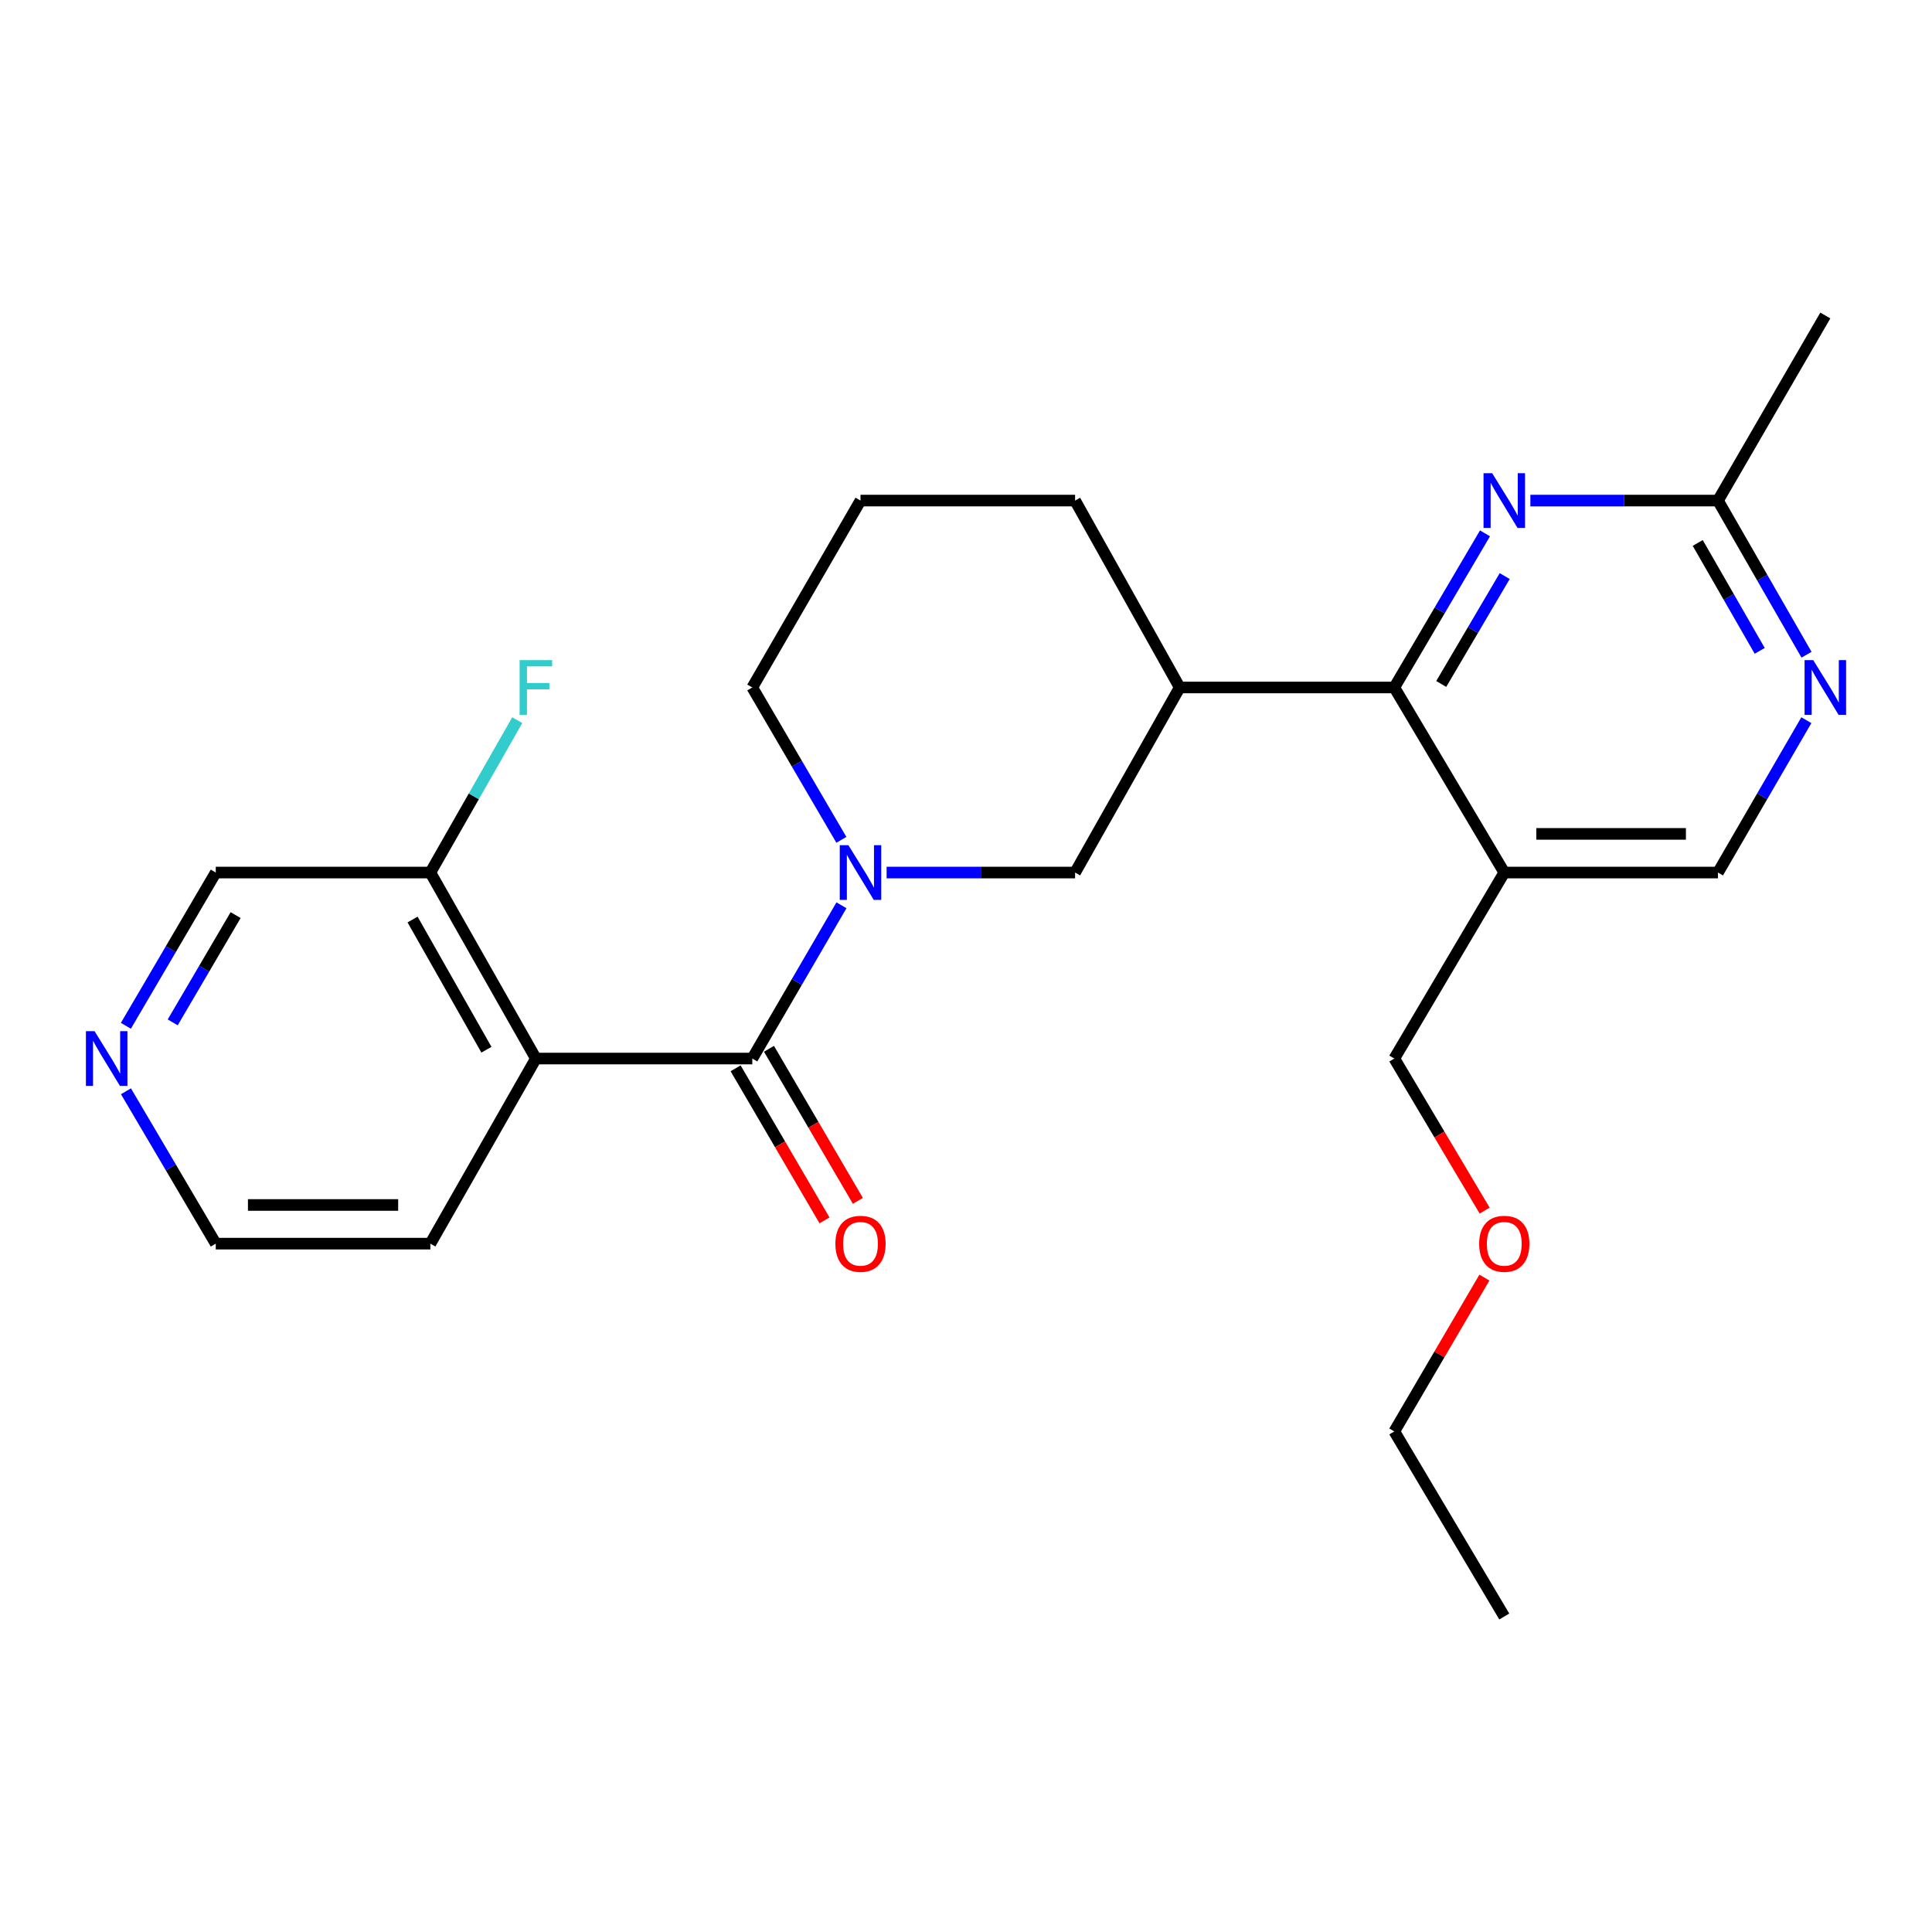<?xml version='1.0' encoding='iso-8859-1'?>
<svg version='1.1' baseProfile='full'
              xmlns='http://www.w3.org/2000/svg'
                      xmlns:rdkit='http://www.rdkit.org/xml'
                      xmlns:xlink='http://www.w3.org/1999/xlink'
                  xml:space='preserve'
width='1000px' height='1000px' viewBox='0 0 1000 1000'>
<!-- END OF HEADER -->
<rect style='opacity:1.0;fill:#FFFFFF;stroke:none' width='1000' height='1000' x='0' y='0'> </rect>
<path class='bond-0' d='M 389.387,547.903 L 412.462,508.239' style='fill:none;fill-rule:evenodd;stroke:#000000;stroke-width:6px;stroke-linecap:butt;stroke-linejoin:miter;stroke-opacity:1' />
<path class='bond-0' d='M 412.462,508.239 L 435.536,468.575' style='fill:none;fill-rule:evenodd;stroke:#0000FF;stroke-width:6px;stroke-linecap:butt;stroke-linejoin:miter;stroke-opacity:1' />
<path class='bond-1' d='M 389.387,547.903 L 277.373,547.903' style='fill:none;fill-rule:evenodd;stroke:#000000;stroke-width:6px;stroke-linecap:butt;stroke-linejoin:miter;stroke-opacity:1' />
<path class='bond-11' d='M 380.75,552.952 L 403.756,592.307' style='fill:none;fill-rule:evenodd;stroke:#000000;stroke-width:6px;stroke-linecap:butt;stroke-linejoin:miter;stroke-opacity:1' />
<path class='bond-11' d='M 403.756,592.307 L 426.763,631.663' style='fill:none;fill-rule:evenodd;stroke:#FF0000;stroke-width:6px;stroke-linecap:butt;stroke-linejoin:miter;stroke-opacity:1' />
<path class='bond-11' d='M 398.025,542.853 L 421.031,582.209' style='fill:none;fill-rule:evenodd;stroke:#000000;stroke-width:6px;stroke-linecap:butt;stroke-linejoin:miter;stroke-opacity:1' />
<path class='bond-11' d='M 421.031,582.209 L 444.038,621.564' style='fill:none;fill-rule:evenodd;stroke:#FF0000;stroke-width:6px;stroke-linecap:butt;stroke-linejoin:miter;stroke-opacity:1' />
<path class='bond-6' d='M 458.911,451.63 L 507.687,451.63' style='fill:none;fill-rule:evenodd;stroke:#0000FF;stroke-width:6px;stroke-linecap:butt;stroke-linejoin:miter;stroke-opacity:1' />
<path class='bond-6' d='M 507.687,451.63 L 556.463,451.63' style='fill:none;fill-rule:evenodd;stroke:#000000;stroke-width:6px;stroke-linecap:butt;stroke-linejoin:miter;stroke-opacity:1' />
<path class='bond-13' d='M 435.493,434.696 L 412.44,395.266' style='fill:none;fill-rule:evenodd;stroke:#0000FF;stroke-width:6px;stroke-linecap:butt;stroke-linejoin:miter;stroke-opacity:1' />
<path class='bond-13' d='M 412.44,395.266 L 389.387,355.836' style='fill:none;fill-rule:evenodd;stroke:#000000;stroke-width:6px;stroke-linecap:butt;stroke-linejoin:miter;stroke-opacity:1' />
<path class='bond-9' d='M 277.373,547.903 L 222.756,451.63' style='fill:none;fill-rule:evenodd;stroke:#000000;stroke-width:6px;stroke-linecap:butt;stroke-linejoin:miter;stroke-opacity:1' />
<path class='bond-9' d='M 251.776,543.336 L 213.544,475.945' style='fill:none;fill-rule:evenodd;stroke:#000000;stroke-width:6px;stroke-linecap:butt;stroke-linejoin:miter;stroke-opacity:1' />
<path class='bond-15' d='M 277.373,547.903 L 222.756,643.708' style='fill:none;fill-rule:evenodd;stroke:#000000;stroke-width:6px;stroke-linecap:butt;stroke-linejoin:miter;stroke-opacity:1' />
<path class='bond-2' d='M 721.693,355.836 L 610.613,355.836' style='fill:none;fill-rule:evenodd;stroke:#000000;stroke-width:6px;stroke-linecap:butt;stroke-linejoin:miter;stroke-opacity:1' />
<path class='bond-3' d='M 721.693,355.836 L 745.161,315.95' style='fill:none;fill-rule:evenodd;stroke:#000000;stroke-width:6px;stroke-linecap:butt;stroke-linejoin:miter;stroke-opacity:1' />
<path class='bond-3' d='M 745.161,315.95 L 768.629,276.063' style='fill:none;fill-rule:evenodd;stroke:#0000FF;stroke-width:6px;stroke-linecap:butt;stroke-linejoin:miter;stroke-opacity:1' />
<path class='bond-3' d='M 745.98,354.018 L 762.407,326.097' style='fill:none;fill-rule:evenodd;stroke:#000000;stroke-width:6px;stroke-linecap:butt;stroke-linejoin:miter;stroke-opacity:1' />
<path class='bond-3' d='M 762.407,326.097 L 778.835,298.177' style='fill:none;fill-rule:evenodd;stroke:#0000FF;stroke-width:6px;stroke-linecap:butt;stroke-linejoin:miter;stroke-opacity:1' />
<path class='bond-5' d='M 721.693,355.836 L 778.611,451.63' style='fill:none;fill-rule:evenodd;stroke:#000000;stroke-width:6px;stroke-linecap:butt;stroke-linejoin:miter;stroke-opacity:1' />
<path class='bond-8' d='M 792.116,259.097 L 840.67,259.097' style='fill:none;fill-rule:evenodd;stroke:#0000FF;stroke-width:6px;stroke-linecap:butt;stroke-linejoin:miter;stroke-opacity:1' />
<path class='bond-8' d='M 840.67,259.097 L 889.224,259.097' style='fill:none;fill-rule:evenodd;stroke:#000000;stroke-width:6px;stroke-linecap:butt;stroke-linejoin:miter;stroke-opacity:1' />
<path class='bond-4' d='M 610.613,355.836 L 556.463,451.63' style='fill:none;fill-rule:evenodd;stroke:#000000;stroke-width:6px;stroke-linecap:butt;stroke-linejoin:miter;stroke-opacity:1' />
<path class='bond-26' d='M 610.613,355.836 L 556.463,259.097' style='fill:none;fill-rule:evenodd;stroke:#000000;stroke-width:6px;stroke-linecap:butt;stroke-linejoin:miter;stroke-opacity:1' />
<path class='bond-10' d='M 778.611,451.63 L 889.224,451.63' style='fill:none;fill-rule:evenodd;stroke:#000000;stroke-width:6px;stroke-linecap:butt;stroke-linejoin:miter;stroke-opacity:1' />
<path class='bond-10' d='M 795.203,431.62 L 872.632,431.62' style='fill:none;fill-rule:evenodd;stroke:#000000;stroke-width:6px;stroke-linecap:butt;stroke-linejoin:miter;stroke-opacity:1' />
<path class='bond-17' d='M 778.611,451.63 L 721.693,547.903' style='fill:none;fill-rule:evenodd;stroke:#000000;stroke-width:6px;stroke-linecap:butt;stroke-linejoin:miter;stroke-opacity:1' />
<path class='bond-7' d='M 934.967,372.765 L 912.096,412.198' style='fill:none;fill-rule:evenodd;stroke:#0000FF;stroke-width:6px;stroke-linecap:butt;stroke-linejoin:miter;stroke-opacity:1' />
<path class='bond-7' d='M 912.096,412.198 L 889.224,451.63' style='fill:none;fill-rule:evenodd;stroke:#000000;stroke-width:6px;stroke-linecap:butt;stroke-linejoin:miter;stroke-opacity:1' />
<path class='bond-27' d='M 935.052,338.887 L 912.138,298.992' style='fill:none;fill-rule:evenodd;stroke:#0000FF;stroke-width:6px;stroke-linecap:butt;stroke-linejoin:miter;stroke-opacity:1' />
<path class='bond-27' d='M 912.138,298.992 L 889.224,259.097' style='fill:none;fill-rule:evenodd;stroke:#000000;stroke-width:6px;stroke-linecap:butt;stroke-linejoin:miter;stroke-opacity:1' />
<path class='bond-27' d='M 910.825,336.885 L 894.786,308.958' style='fill:none;fill-rule:evenodd;stroke:#0000FF;stroke-width:6px;stroke-linecap:butt;stroke-linejoin:miter;stroke-opacity:1' />
<path class='bond-27' d='M 894.786,308.958 L 878.746,281.032' style='fill:none;fill-rule:evenodd;stroke:#000000;stroke-width:6px;stroke-linecap:butt;stroke-linejoin:miter;stroke-opacity:1' />
<path class='bond-22' d='M 889.224,259.097 L 944.786,163.303' style='fill:none;fill-rule:evenodd;stroke:#000000;stroke-width:6px;stroke-linecap:butt;stroke-linejoin:miter;stroke-opacity:1' />
<path class='bond-14' d='M 222.756,451.63 L 245.242,412.192' style='fill:none;fill-rule:evenodd;stroke:#000000;stroke-width:6px;stroke-linecap:butt;stroke-linejoin:miter;stroke-opacity:1' />
<path class='bond-14' d='M 245.242,412.192 L 267.728,372.753' style='fill:none;fill-rule:evenodd;stroke:#33CCCC;stroke-width:6px;stroke-linecap:butt;stroke-linejoin:miter;stroke-opacity:1' />
<path class='bond-18' d='M 222.756,451.63 L 111.676,451.63' style='fill:none;fill-rule:evenodd;stroke:#000000;stroke-width:6px;stroke-linecap:butt;stroke-linejoin:miter;stroke-opacity:1' />
<path class='bond-12' d='M 65.197,564.843 L 88.437,604.275' style='fill:none;fill-rule:evenodd;stroke:#0000FF;stroke-width:6px;stroke-linecap:butt;stroke-linejoin:miter;stroke-opacity:1' />
<path class='bond-12' d='M 88.437,604.275 L 111.676,643.708' style='fill:none;fill-rule:evenodd;stroke:#000000;stroke-width:6px;stroke-linecap:butt;stroke-linejoin:miter;stroke-opacity:1' />
<path class='bond-25' d='M 65.155,530.952 L 88.416,491.291' style='fill:none;fill-rule:evenodd;stroke:#0000FF;stroke-width:6px;stroke-linecap:butt;stroke-linejoin:miter;stroke-opacity:1' />
<path class='bond-25' d='M 88.416,491.291 L 111.676,451.63' style='fill:none;fill-rule:evenodd;stroke:#000000;stroke-width:6px;stroke-linecap:butt;stroke-linejoin:miter;stroke-opacity:1' />
<path class='bond-25' d='M 89.394,529.177 L 105.676,501.415' style='fill:none;fill-rule:evenodd;stroke:#0000FF;stroke-width:6px;stroke-linecap:butt;stroke-linejoin:miter;stroke-opacity:1' />
<path class='bond-25' d='M 105.676,501.415 L 121.959,473.652' style='fill:none;fill-rule:evenodd;stroke:#000000;stroke-width:6px;stroke-linecap:butt;stroke-linejoin:miter;stroke-opacity:1' />
<path class='bond-19' d='M 389.387,355.836 L 445.394,259.097' style='fill:none;fill-rule:evenodd;stroke:#000000;stroke-width:6px;stroke-linecap:butt;stroke-linejoin:miter;stroke-opacity:1' />
<path class='bond-21' d='M 222.756,643.708 L 111.676,643.708' style='fill:none;fill-rule:evenodd;stroke:#000000;stroke-width:6px;stroke-linecap:butt;stroke-linejoin:miter;stroke-opacity:1' />
<path class='bond-21' d='M 206.094,623.697 L 128.338,623.697' style='fill:none;fill-rule:evenodd;stroke:#000000;stroke-width:6px;stroke-linecap:butt;stroke-linejoin:miter;stroke-opacity:1' />
<path class='bond-16' d='M 556.463,259.097 L 445.394,259.097' style='fill:none;fill-rule:evenodd;stroke:#000000;stroke-width:6px;stroke-linecap:butt;stroke-linejoin:miter;stroke-opacity:1' />
<path class='bond-20' d='M 721.693,547.903 L 745.071,587.252' style='fill:none;fill-rule:evenodd;stroke:#000000;stroke-width:6px;stroke-linecap:butt;stroke-linejoin:miter;stroke-opacity:1' />
<path class='bond-20' d='M 745.071,587.252 L 768.448,626.602' style='fill:none;fill-rule:evenodd;stroke:#FF0000;stroke-width:6px;stroke-linecap:butt;stroke-linejoin:miter;stroke-opacity:1' />
<path class='bond-23' d='M 768.319,661.284 L 745.006,701.093' style='fill:none;fill-rule:evenodd;stroke:#FF0000;stroke-width:6px;stroke-linecap:butt;stroke-linejoin:miter;stroke-opacity:1' />
<path class='bond-23' d='M 745.006,701.093 L 721.693,740.903' style='fill:none;fill-rule:evenodd;stroke:#000000;stroke-width:6px;stroke-linecap:butt;stroke-linejoin:miter;stroke-opacity:1' />
<path class='bond-24' d='M 721.693,740.903 L 778.611,836.697' style='fill:none;fill-rule:evenodd;stroke:#000000;stroke-width:6px;stroke-linecap:butt;stroke-linejoin:miter;stroke-opacity:1' />
<path  class='atom-1' d='M 439.134 437.47
L 448.414 452.47
Q 449.334 453.95, 450.814 456.63
Q 452.294 459.31, 452.374 459.47
L 452.374 437.47
L 456.134 437.47
L 456.134 465.79
L 452.254 465.79
L 442.294 449.39
Q 441.134 447.47, 439.894 445.27
Q 438.694 443.07, 438.334 442.39
L 438.334 465.79
L 434.654 465.79
L 434.654 437.47
L 439.134 437.47
' fill='#0000FF'/>
<path  class='atom-4' d='M 772.351 244.937
L 781.631 259.937
Q 782.551 261.417, 784.031 264.097
Q 785.511 266.777, 785.591 266.937
L 785.591 244.937
L 789.351 244.937
L 789.351 273.257
L 785.471 273.257
L 775.511 256.857
Q 774.351 254.937, 773.111 252.737
Q 771.911 250.537, 771.551 249.857
L 771.551 273.257
L 767.871 273.257
L 767.871 244.937
L 772.351 244.937
' fill='#0000FF'/>
<path  class='atom-8' d='M 938.526 341.676
L 947.806 356.676
Q 948.726 358.156, 950.206 360.836
Q 951.686 363.516, 951.766 363.676
L 951.766 341.676
L 955.526 341.676
L 955.526 369.996
L 951.646 369.996
L 941.686 353.596
Q 940.526 351.676, 939.286 349.476
Q 938.086 347.276, 937.726 346.596
L 937.726 369.996
L 934.046 369.996
L 934.046 341.676
L 938.526 341.676
' fill='#0000FF'/>
<path  class='atom-12' d='M 432.394 643.788
Q 432.394 636.988, 435.754 633.188
Q 439.114 629.388, 445.394 629.388
Q 451.674 629.388, 455.034 633.188
Q 458.394 636.988, 458.394 643.788
Q 458.394 650.668, 454.994 654.588
Q 451.594 658.468, 445.394 658.468
Q 439.154 658.468, 435.754 654.588
Q 432.394 650.708, 432.394 643.788
M 445.394 655.268
Q 449.714 655.268, 452.034 652.388
Q 454.394 649.468, 454.394 643.788
Q 454.394 638.228, 452.034 635.428
Q 449.714 632.588, 445.394 632.588
Q 441.074 632.588, 438.714 635.388
Q 436.394 638.188, 436.394 643.788
Q 436.394 649.508, 438.714 652.388
Q 441.074 655.268, 445.394 655.268
' fill='#FF0000'/>
<path  class='atom-13' d='M 48.954 533.743
L 58.234 548.743
Q 59.154 550.223, 60.634 552.903
Q 62.114 555.583, 62.194 555.743
L 62.194 533.743
L 65.954 533.743
L 65.954 562.063
L 62.074 562.063
L 52.114 545.663
Q 50.954 543.743, 49.714 541.543
Q 48.514 539.343, 48.154 538.663
L 48.154 562.063
L 44.474 562.063
L 44.474 533.743
L 48.954 533.743
' fill='#0000FF'/>
<path  class='atom-15' d='M 268.953 341.676
L 285.793 341.676
L 285.793 344.916
L 272.753 344.916
L 272.753 353.516
L 284.353 353.516
L 284.353 356.796
L 272.753 356.796
L 272.753 369.996
L 268.953 369.996
L 268.953 341.676
' fill='#33CCCC'/>
<path  class='atom-21' d='M 765.611 643.788
Q 765.611 636.988, 768.971 633.188
Q 772.331 629.388, 778.611 629.388
Q 784.891 629.388, 788.251 633.188
Q 791.611 636.988, 791.611 643.788
Q 791.611 650.668, 788.211 654.588
Q 784.811 658.468, 778.611 658.468
Q 772.371 658.468, 768.971 654.588
Q 765.611 650.708, 765.611 643.788
M 778.611 655.268
Q 782.931 655.268, 785.251 652.388
Q 787.611 649.468, 787.611 643.788
Q 787.611 638.228, 785.251 635.428
Q 782.931 632.588, 778.611 632.588
Q 774.291 632.588, 771.931 635.388
Q 769.611 638.188, 769.611 643.788
Q 769.611 649.508, 771.931 652.388
Q 774.291 655.268, 778.611 655.268
' fill='#FF0000'/>
</svg>
